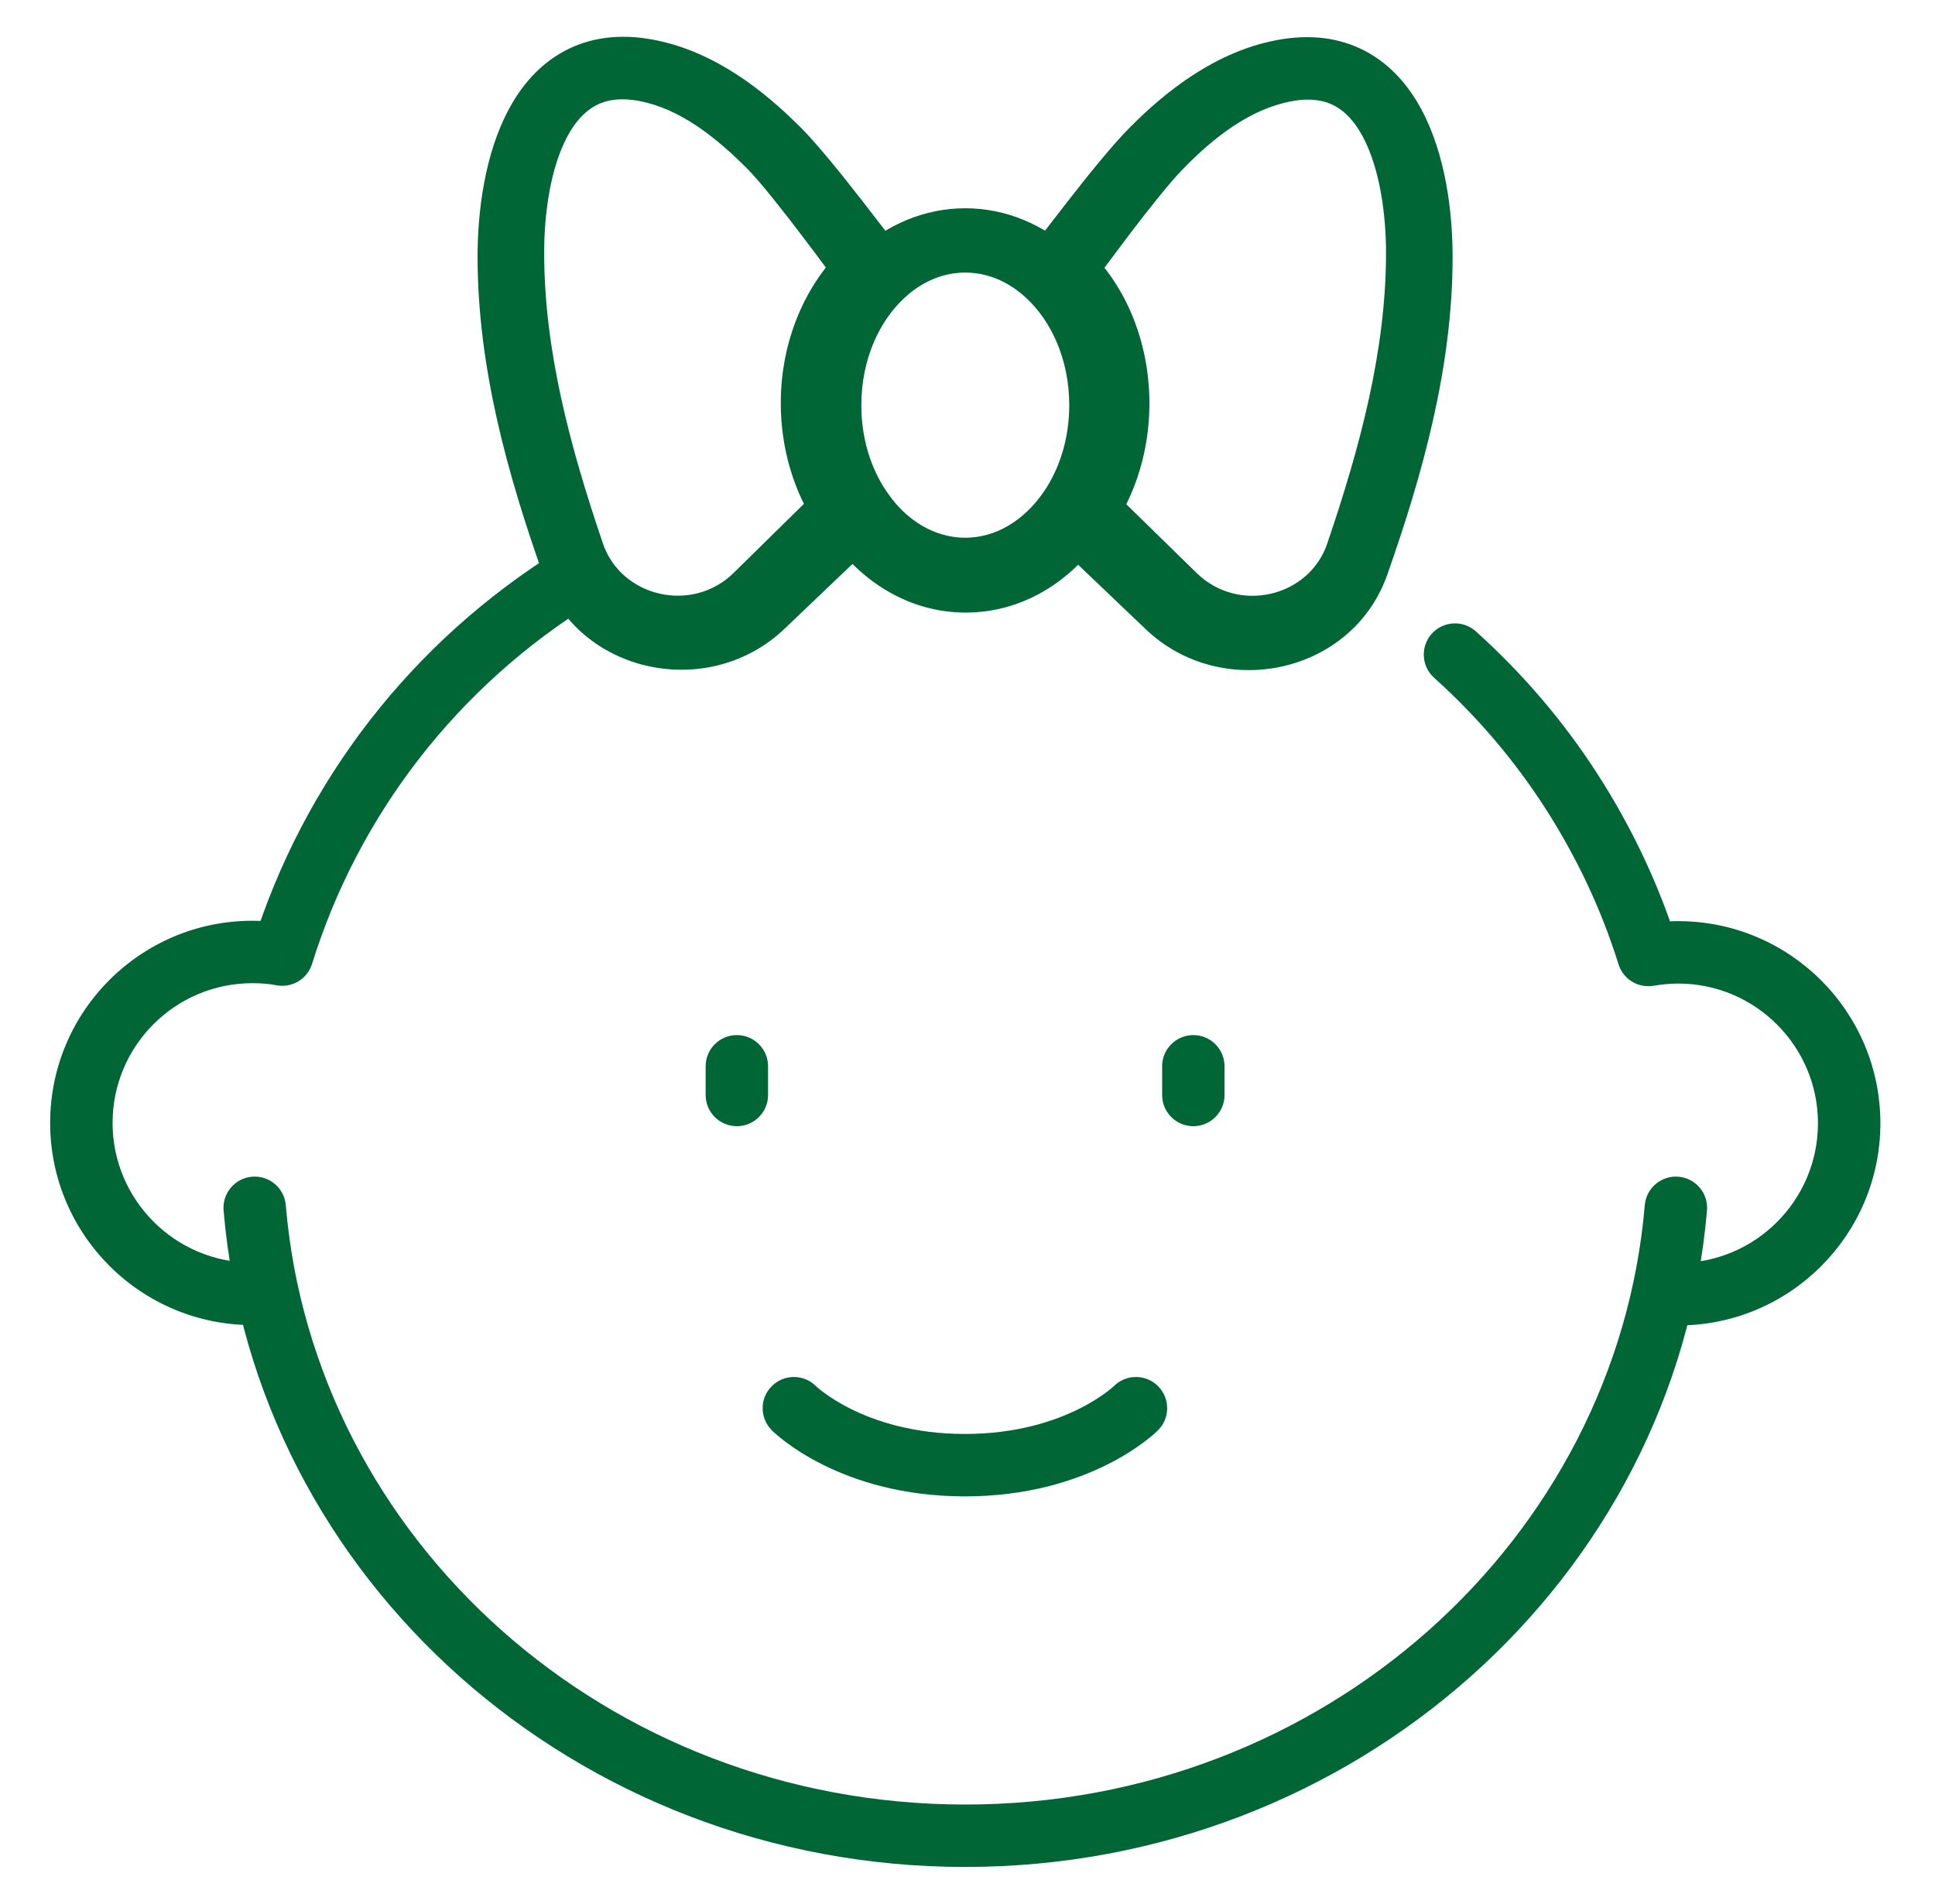<svg width="62" height="61" viewBox="0 0 62 61" fill="none" xmlns="http://www.w3.org/2000/svg">
<g id="&#215;&#145;&#215;&#170;">
<path id="Vector" d="M43.474 17.734L42.528 17.412L42.527 17.415L43.474 17.734ZM37.631 19.064L38.333 18.352L38.33 18.349L37.631 19.064ZM34.837 16.331L34.003 15.779L33.546 16.468L34.137 17.046L34.837 16.331ZM34.086 8.641L33.327 7.99L32.699 8.723L33.409 9.377L34.086 8.641ZM37.171 4.735L37.887 5.434L37.89 5.43L37.171 4.735ZM41.164 2.268L41.351 3.251L41.356 3.25L41.164 2.268ZM34.28 16.307L35.107 16.87L35.107 16.869L34.28 16.307ZM27.578 16.307L28.408 15.75L28.404 15.744L27.578 16.307ZM28.328 8.786L29 9.526L29.003 9.523L28.328 8.786ZM33.53 8.786L32.854 9.523L32.858 9.526L33.53 8.786ZM27.759 8.629L28.445 9.357L29.14 8.702L28.518 7.978L27.759 8.629ZM27.009 16.319L27.71 17.032L28.299 16.454L27.843 15.767L27.009 16.319ZM24.215 19.064L23.514 18.35L23.512 18.352L24.215 19.064ZM18.371 17.734L19.318 17.413L19.318 17.412L18.371 17.734ZM20.682 2.256L20.493 3.238L20.494 3.239L20.682 2.256ZM24.674 4.723L25.39 4.025L25.385 4.02L24.674 4.723ZM36.905 4.796L37.612 5.503L37.616 5.499L36.905 4.796ZM41.091 2.268L41.278 3.251L41.278 3.251L41.091 2.268ZM43.511 18.072L42.567 17.741L42.567 17.742L43.511 18.072ZM37.389 19.427L38.083 18.706L38.08 18.703L37.389 19.427ZM35.152 15.91C34.752 15.529 34.119 15.543 33.738 15.943C33.357 16.343 33.372 16.976 33.771 17.357L35.152 15.91ZM53.43 40.454C52.883 40.381 52.38 40.766 52.307 41.313C52.234 41.861 52.618 42.364 53.166 42.437L53.43 40.454ZM52.814 30.599L51.859 30.897C52.007 31.372 52.481 31.665 52.972 31.587L52.814 30.599ZM47.288 20.23C46.878 19.861 46.245 19.895 45.876 20.306C45.507 20.717 45.541 21.349 45.952 21.718L47.288 20.23ZM18.982 19.322C19.452 19.031 19.597 18.415 19.306 17.945C19.015 17.475 18.399 17.33 17.93 17.621L18.982 19.322ZM9.044 30.587L8.855 31.569C9.355 31.665 9.847 31.371 9.998 30.885L9.044 30.587ZM8.692 42.425C9.239 42.352 9.624 41.849 9.551 41.301C9.478 40.754 8.975 40.369 8.428 40.442L8.692 42.425ZM28.074 17.345C28.474 16.964 28.489 16.331 28.108 15.931C27.726 15.531 27.093 15.517 26.694 15.898L28.074 17.345ZM24.456 19.415L23.766 18.691L23.763 18.694L24.456 19.415ZM18.335 18.06L19.279 17.73L19.278 17.728L18.335 18.06ZM20.754 2.256L20.567 3.239L20.568 3.239L20.754 2.256ZM27.446 9.451C27.826 9.851 28.459 9.867 28.859 9.486C29.26 9.106 29.276 8.473 28.895 8.073L27.446 9.451ZM28.183 8.774L27.512 8.032C27.205 8.309 27.101 8.747 27.249 9.133C27.398 9.519 27.769 9.774 28.183 9.774V8.774ZM34.474 16.621L33.647 16.059L33.645 16.061L34.474 16.621ZM27.408 16.621L26.581 17.183L26.583 17.186L27.408 16.621ZM28.207 8.774L28.877 9.516C29.184 9.239 29.289 8.801 29.14 8.415C28.992 8.029 28.621 7.774 28.207 7.774V8.774ZM54.694 38.785C54.74 38.235 54.332 37.751 53.782 37.704C53.232 37.658 52.748 38.066 52.701 38.616L54.694 38.785ZM9.157 38.617C9.111 38.067 8.627 37.658 8.077 37.704C7.527 37.75 7.118 38.234 7.164 38.784L9.157 38.617ZM26.143 44.414C25.753 44.024 25.119 44.024 24.729 44.415C24.339 44.805 24.339 45.438 24.73 45.829L26.143 44.414ZM37.104 45.829C37.495 45.438 37.495 44.805 37.105 44.415C36.714 44.024 36.081 44.024 35.69 44.414L37.104 45.829ZM39.236 34.166C39.236 33.614 38.788 33.166 38.236 33.166C37.684 33.166 37.236 33.614 37.236 34.166H39.236ZM37.236 35.085C37.236 35.638 37.684 36.085 38.236 36.085C38.788 36.085 39.236 35.638 39.236 35.085H37.236ZM24.61 34.166C24.61 33.614 24.162 33.166 23.61 33.166C23.057 33.166 22.61 33.614 22.61 34.166H24.61ZM22.61 35.085C22.61 35.638 23.057 36.085 23.61 36.085C24.162 36.085 24.61 35.638 24.61 35.085H22.61ZM44.41 8.097C44.41 11.241 43.571 14.343 42.528 17.412L44.421 18.056C45.483 14.933 46.41 11.578 46.41 8.097H44.41ZM42.527 17.415C41.949 19.131 39.678 19.678 38.333 18.352L36.929 19.776C39.287 22.102 43.355 21.221 44.422 18.053L42.527 17.415ZM38.33 18.349L35.536 15.616L34.137 17.046L36.932 19.779L38.33 18.349ZM35.67 16.884C36.398 15.786 36.829 14.408 36.829 12.933H34.829C34.829 14.022 34.509 15.015 34.003 15.779L35.67 16.884ZM36.829 12.933C36.829 10.932 36.056 9.094 34.764 7.905L33.409 9.377C34.246 10.146 34.829 11.428 34.829 12.933H36.829ZM34.846 9.292C34.929 9.194 35.121 8.936 35.328 8.659C35.553 8.357 35.84 7.972 36.148 7.565C36.78 6.733 37.46 5.871 37.887 5.434L36.456 4.037C35.927 4.578 35.173 5.542 34.556 6.355C34.24 6.77 33.948 7.163 33.724 7.463C33.611 7.615 33.517 7.741 33.444 7.838C33.408 7.886 33.379 7.924 33.356 7.953C33.331 7.985 33.324 7.994 33.327 7.99L34.846 9.292ZM37.89 5.43C38.91 4.376 40.074 3.494 41.351 3.251L40.976 1.286C39.084 1.647 37.562 2.894 36.453 4.04L37.89 5.43ZM41.356 3.25C42.009 3.122 42.456 3.221 42.779 3.399C43.118 3.585 43.421 3.913 43.677 4.399C44.203 5.397 44.41 6.833 44.41 8.109H46.41C46.41 6.7 46.194 4.883 45.446 3.466C45.066 2.744 44.52 2.074 43.743 1.647C42.953 1.212 42.018 1.082 40.972 1.287L41.356 3.25ZM46.41 8.109V8.097H44.41V8.109H46.41ZM34.26 12.982C34.26 14.05 33.951 15.012 33.453 15.744L35.107 16.869C35.843 15.788 36.26 14.429 36.26 12.982H34.26ZM33.453 15.744C32.802 16.701 31.888 17.23 30.929 17.23V19.23C32.679 19.23 34.161 18.258 35.107 16.87L33.453 15.744ZM30.929 17.23C29.965 17.23 29.044 16.698 28.408 15.75L26.747 16.864C27.684 18.262 29.182 19.23 30.929 19.23V17.23ZM28.404 15.744C27.906 15.012 27.598 14.05 27.598 12.982H25.598C25.598 14.429 26.015 15.788 26.751 16.869L28.404 15.744ZM27.598 12.982C27.598 11.519 28.176 10.274 29 9.526L27.656 8.045C26.375 9.208 25.598 11.01 25.598 12.982H27.598ZM29.003 9.523C29.565 9.009 30.237 8.734 30.929 8.734V6.734C29.685 6.734 28.543 7.233 27.652 8.049L29.003 9.523ZM30.929 8.734C31.621 8.734 32.293 9.009 32.854 9.523L34.205 8.049C33.315 7.233 32.172 6.734 30.929 6.734V8.734ZM32.858 9.526C33.682 10.274 34.26 11.519 34.26 12.982H36.26C36.26 11.01 35.483 9.208 34.202 8.045L32.858 9.526ZM27.073 7.901C25.807 9.094 25.017 10.912 25.017 12.921H27.017C27.017 11.424 27.607 10.146 28.445 9.357L27.073 7.901ZM25.017 12.921C25.017 14.396 25.448 15.773 26.176 16.871L27.843 15.767C27.336 15.002 27.017 14.01 27.017 12.921H25.017ZM26.308 15.605L23.514 18.35L24.915 19.777L27.71 17.032L26.308 15.605ZM23.512 18.352C22.171 19.675 19.897 19.123 19.318 17.413L17.424 18.054C18.49 21.205 22.556 22.105 24.917 19.776L23.512 18.352ZM19.318 17.412C18.275 14.343 17.436 11.241 17.436 8.097H15.435C15.435 11.578 16.363 14.933 17.424 18.056L19.318 17.412ZM17.436 8.097C17.436 6.821 17.642 5.388 18.168 4.392C18.424 3.907 18.727 3.579 19.067 3.392C19.392 3.213 19.839 3.113 20.493 3.238L20.87 1.274C19.825 1.073 18.891 1.205 18.102 1.64C17.326 2.067 16.78 2.737 16.399 3.458C15.652 4.874 15.435 6.687 15.435 8.097H17.436ZM20.494 3.239C21.768 3.481 22.918 4.37 23.963 5.426L25.385 4.02C24.277 2.9 22.765 1.636 20.869 1.274L20.494 3.239ZM23.959 5.421C24.386 5.859 25.065 6.721 25.697 7.553C26.006 7.96 26.293 8.344 26.518 8.647C26.725 8.924 26.916 9.182 27 9.28L28.518 7.978C28.522 7.982 28.515 7.973 28.489 7.941C28.467 7.912 28.438 7.874 28.401 7.825C28.329 7.729 28.234 7.603 28.122 7.451C27.897 7.15 27.605 6.758 27.29 6.343C26.672 5.53 25.919 4.566 25.39 4.025L23.959 5.421ZM34.416 9.445C34.51 9.342 34.714 9.075 34.929 8.795C35.165 8.487 35.465 8.096 35.788 7.681C36.449 6.834 37.161 5.953 37.612 5.503L36.198 4.088C35.645 4.641 34.857 5.623 34.211 6.451C33.882 6.873 33.576 7.272 33.342 7.577C33.224 7.731 33.126 7.859 33.05 7.956C32.965 8.066 32.933 8.104 32.934 8.103L34.416 9.445ZM37.616 5.499C38.68 4.424 39.919 3.509 41.278 3.251L40.905 1.286C38.949 1.657 37.356 2.918 36.194 4.092L37.616 5.499ZM41.278 3.251C41.98 3.118 42.466 3.22 42.821 3.41C43.188 3.606 43.508 3.947 43.776 4.442C44.328 5.461 44.543 6.926 44.543 8.23H46.543C46.543 6.789 46.317 4.935 45.535 3.49C45.136 2.753 44.567 2.076 43.764 1.646C42.949 1.211 41.987 1.081 40.905 1.286L41.278 3.251ZM44.543 8.23C44.543 11.431 43.67 14.603 42.567 17.741L44.454 18.404C45.578 15.206 46.543 11.776 46.543 8.23H44.543ZM42.567 17.742C41.95 19.505 39.524 20.093 38.083 18.706L36.696 20.147C39.126 22.485 43.329 21.621 44.455 18.402L42.567 17.742ZM38.08 18.703L35.152 15.91L33.771 17.357L36.699 20.15L38.08 18.703ZM53.166 42.437C53.417 42.47 53.569 42.47 53.77 42.47V40.47C53.583 40.47 53.542 40.469 53.43 40.454L53.166 42.437ZM53.77 42.47C57.346 42.47 60.25 39.568 60.25 35.992H58.25C58.25 38.462 56.243 40.47 53.77 40.47V42.47ZM60.25 35.992C60.25 32.416 57.346 29.515 53.77 29.515V31.515C56.243 31.515 58.25 33.522 58.25 35.992H60.25ZM53.77 29.515C53.373 29.515 52.99 29.559 52.656 29.612L52.972 31.587C53.243 31.543 53.514 31.515 53.77 31.515V29.515ZM53.769 30.302C53.16 28.349 52.286 26.515 51.2 24.823L49.517 25.904C50.511 27.453 51.307 29.125 51.859 30.897L53.769 30.302ZM51.2 24.823C50.11 23.127 48.794 21.583 47.288 20.23L45.952 21.718C47.326 22.953 48.525 24.36 49.517 25.904L51.2 24.823ZM17.93 17.621C13.214 20.54 9.734 25.016 8.089 30.29L9.998 30.885C11.499 26.074 14.673 21.989 18.982 19.322L17.93 17.621ZM9.232 29.605C8.844 29.53 8.465 29.503 8.088 29.503V31.503C8.364 31.503 8.614 31.523 8.855 31.569L9.232 29.605ZM8.088 29.503C4.512 29.503 1.607 32.404 1.607 35.98H3.607C3.607 33.51 5.615 31.503 8.088 31.503V29.503ZM1.607 35.98C1.607 39.556 4.512 42.458 8.088 42.458V40.458C5.615 40.458 3.607 38.45 3.607 35.98H1.607ZM8.088 42.458C8.275 42.458 8.44 42.458 8.692 42.425L8.428 40.442C8.316 40.457 8.264 40.458 8.088 40.458V42.458ZM26.694 15.898L23.766 18.691L25.147 20.138L28.074 17.345L26.694 15.898ZM23.763 18.694C22.322 20.081 19.895 19.493 19.279 17.73L17.391 18.39C18.516 21.609 22.72 22.473 25.15 20.135L23.763 18.694ZM19.278 17.728C18.176 14.603 17.302 11.431 17.302 8.218H15.302C15.302 11.776 16.268 15.205 17.392 18.393L19.278 17.728ZM17.302 8.218C17.302 6.915 17.52 5.45 18.073 4.431C18.342 3.935 18.664 3.594 19.03 3.398C19.384 3.208 19.869 3.106 20.567 3.239L20.941 1.274C19.861 1.068 18.9 1.199 18.086 1.634C17.285 2.064 16.715 2.74 16.316 3.477C15.532 4.921 15.302 6.775 15.302 8.218H17.302ZM20.568 3.239C21.925 3.496 23.151 4.409 24.233 5.491L25.647 4.076C24.479 2.909 22.898 1.645 20.941 1.274L20.568 3.239ZM24.233 5.491C24.684 5.941 25.395 6.823 26.057 7.673C26.381 8.089 26.68 8.48 26.917 8.789C27.127 9.062 27.341 9.341 27.446 9.451L28.895 8.073C28.906 8.084 28.881 8.056 28.793 7.944C28.718 7.849 28.62 7.723 28.503 7.57C28.27 7.266 27.964 6.867 27.635 6.444C26.989 5.615 26.201 4.63 25.647 4.076L24.233 5.491ZM28.853 9.515C29.453 8.973 30.176 8.673 30.929 8.673V6.673C29.625 6.673 28.436 7.196 27.512 8.032L28.853 9.515ZM30.929 8.673C31.681 8.673 32.404 8.973 33.004 9.515L34.346 8.032C33.422 7.196 32.233 6.673 30.929 6.673V8.673ZM33.001 9.513C33.883 10.316 34.502 11.626 34.502 13.151H36.502C36.502 11.097 35.669 9.239 34.349 8.035L33.001 9.513ZM34.502 13.151C34.502 14.275 34.171 15.287 33.647 16.059L35.301 17.183C36.058 16.069 36.502 14.663 36.502 13.151H34.502ZM33.645 16.061C32.964 17.067 31.983 17.628 30.941 17.628V19.628C32.754 19.628 34.313 18.642 35.302 17.182L33.645 16.061ZM30.941 17.628C29.903 17.628 28.919 17.059 28.234 16.057L26.583 17.186C27.567 18.626 29.124 19.628 30.941 19.628V17.628ZM28.235 16.059C27.711 15.287 27.38 14.275 27.38 13.151H25.38C25.38 14.663 25.824 16.069 26.581 17.183L28.235 16.059ZM27.38 13.151C27.38 11.621 27.99 10.315 28.877 9.516L27.537 8.031C26.197 9.239 25.38 11.101 25.38 13.151H27.38ZM28.207 7.774H28.183V9.774H28.207V7.774ZM30.929 59.821C43.395 59.821 53.691 50.59 54.694 38.785L52.701 38.616C51.792 49.327 42.416 57.821 30.929 57.821V59.821ZM30.929 57.821C19.429 57.821 10.055 49.326 9.157 38.617L7.164 38.784C8.154 50.59 18.451 59.821 30.929 59.821V57.821ZM25.436 45.121C24.73 45.829 24.73 45.829 24.73 45.83C24.73 45.83 24.731 45.83 24.731 45.83C24.731 45.831 24.732 45.831 24.733 45.832C24.734 45.833 24.735 45.834 24.736 45.836C24.739 45.838 24.742 45.842 24.746 45.845C24.754 45.852 24.763 45.861 24.774 45.872C24.796 45.893 24.826 45.92 24.864 45.953C24.939 46.018 25.044 46.105 25.179 46.207C25.45 46.41 25.843 46.671 26.36 46.929C27.395 47.447 28.917 47.947 30.917 47.947V45.947C29.263 45.947 28.045 45.535 27.253 45.14C26.856 44.941 26.565 44.746 26.379 44.607C26.286 44.537 26.22 44.482 26.18 44.447C26.161 44.43 26.148 44.418 26.142 44.412C26.139 44.409 26.137 44.408 26.137 44.408C26.137 44.408 26.138 44.409 26.139 44.41C26.14 44.41 26.14 44.411 26.141 44.412C26.141 44.412 26.142 44.413 26.142 44.413C26.142 44.413 26.142 44.413 26.143 44.413C26.143 44.414 26.143 44.414 25.436 45.121ZM30.917 47.947C32.916 47.947 34.438 47.447 35.474 46.929C35.99 46.671 36.384 46.41 36.654 46.207C36.79 46.105 36.895 46.018 36.97 45.953C37.007 45.92 37.037 45.893 37.059 45.872C37.071 45.861 37.08 45.852 37.087 45.845C37.091 45.842 37.094 45.838 37.097 45.836C37.099 45.834 37.1 45.833 37.101 45.832C37.102 45.831 37.102 45.831 37.103 45.83C37.103 45.83 37.103 45.83 37.103 45.83C37.104 45.829 37.104 45.829 36.397 45.121C35.69 44.414 35.691 44.414 35.691 44.413C35.691 44.413 35.691 44.413 35.691 44.413C35.692 44.413 35.692 44.412 35.693 44.412C35.693 44.411 35.694 44.41 35.694 44.41C35.696 44.409 35.696 44.408 35.696 44.408C35.697 44.408 35.695 44.409 35.692 44.412C35.686 44.418 35.673 44.43 35.653 44.447C35.614 44.482 35.548 44.537 35.455 44.607C35.269 44.746 34.977 44.941 34.58 45.14C33.789 45.535 32.571 45.947 30.917 45.947V47.947ZM37.236 34.166V35.085H39.236V34.166H37.236ZM22.61 34.166V35.085H24.61V34.166H22.61Z" fill="#006635"/>
</g>
</svg>
